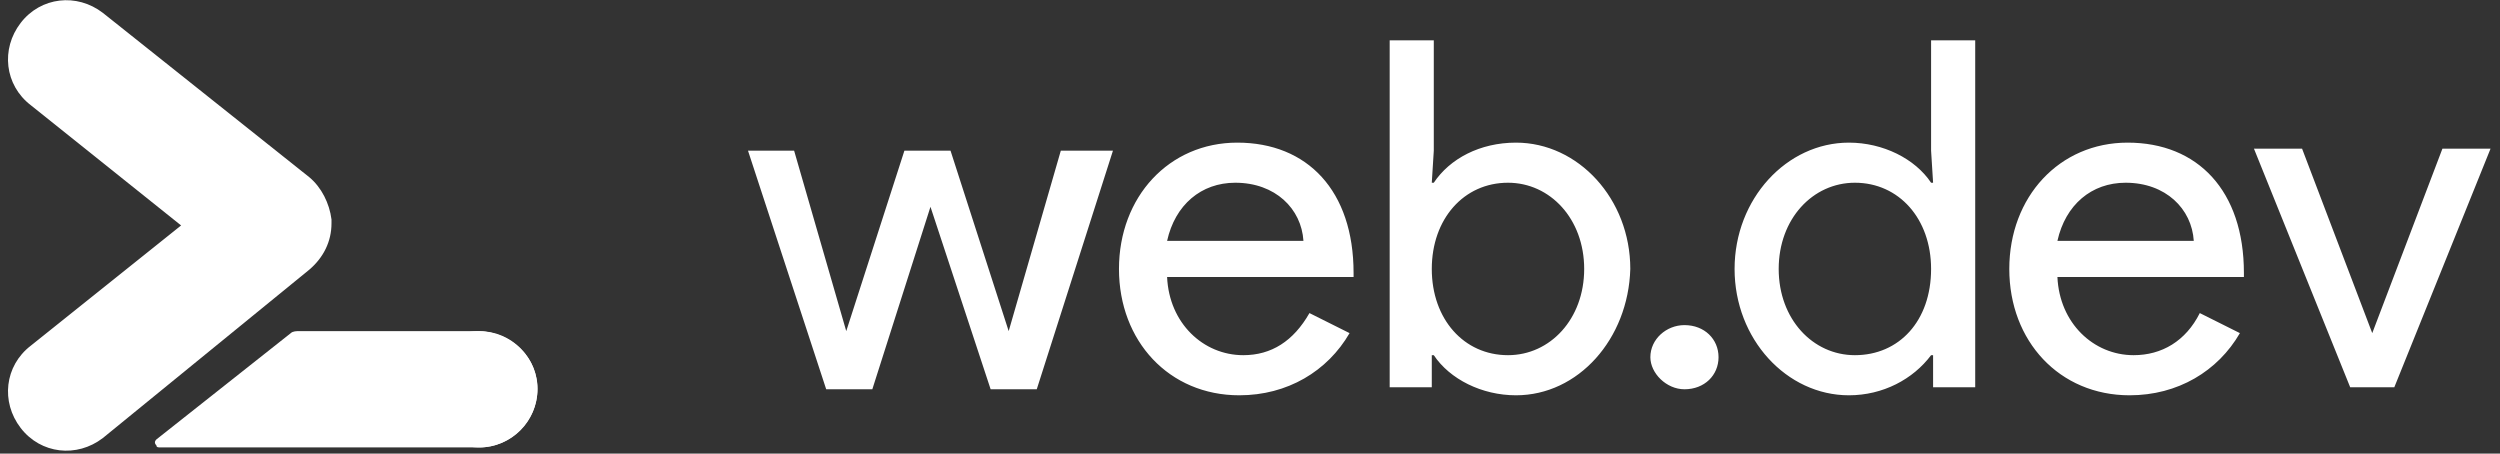 <svg width="248" height="45" viewBox="0 0 248 45" fill="none" xmlns="http://www.w3.org/2000/svg">
<rect x="0" y="0" width="248" height="45" fill="#333333" stroke="none"/>
<g clip-path="url(#clip0_3908_3237)">
<path d="M32.884 21.767C32.685 20.176 31.889 18.585 30.696 17.59L10.207 1.279C7.621 -0.711 4.04 -0.313 2.051 2.273C0.062 4.859 0.46 8.44 3.046 10.429L17.965 22.364L3.046 34.299C0.46 36.289 0.062 39.869 2.051 42.455C4.04 45.041 7.621 45.439 10.207 43.45L30.696 26.74C32.088 25.547 32.884 23.956 32.884 22.165V21.767Z" fill="white" style="fill:white;fill-opacity:1;"/>
<path d="M47.346 32.848H29.642C29.443 32.848 29.045 32.848 28.846 33.047L15.518 43.589C15.319 43.788 15.319 43.987 15.518 44.186C15.518 44.385 15.717 44.385 15.916 44.385H47.545C50.727 44.385 53.512 41.6 53.313 38.218C53.114 35.036 50.33 32.848 47.346 32.848Z" fill="white" style="fill:white;fill-opacity:1;"/>
<path d="M53.313 38.616C53.313 41.799 50.727 44.385 47.544 44.385C44.361 44.385 41.775 41.799 41.775 38.616C41.775 35.434 44.361 32.848 47.544 32.848C50.727 32.848 53.313 35.434 53.313 38.616Z" fill="white" style="fill:white;fill-opacity:1;"/>
<path d="M237.515 38.417H233.139L223.591 14.746H228.365L235.327 33.046L242.289 14.746H247.063L237.515 38.417ZM204.096 23.896H217.623C217.424 20.713 214.838 18.127 210.86 18.127C207.478 18.127 204.892 20.315 204.096 23.896ZM211.258 39.213C204.295 39.213 199.322 33.842 199.322 26.681C199.322 19.52 204.295 14.149 211.059 14.149C218.021 14.149 222.596 18.923 222.596 27.079V27.477H204.096C204.295 32.052 207.677 35.234 211.655 35.234C214.44 35.234 216.827 33.842 218.22 31.057L222.198 33.046C220.01 36.826 216.032 39.213 211.258 39.213ZM183.409 39.213C177.242 39.213 172.07 33.643 172.07 26.681C172.07 19.719 177.242 14.149 183.409 14.149C186.79 14.149 189.973 15.74 191.564 18.127H191.763L191.564 14.945V4.004H195.941V38.417H191.763V35.234H191.564C189.774 37.621 186.79 39.213 183.409 39.213ZM184.005 35.234C188.382 35.234 191.564 31.853 191.564 26.681C191.564 21.708 188.382 18.127 184.005 18.127C179.828 18.127 176.446 21.708 176.446 26.681C176.446 31.654 179.828 35.234 184.005 35.234ZM170.479 35.433C170.479 37.224 169.086 38.616 167.097 38.616C165.307 38.616 163.716 37.025 163.716 35.433C163.716 33.643 165.307 32.251 167.097 32.251C169.086 32.251 170.479 33.643 170.479 35.433ZM149.592 35.234C153.77 35.234 157.151 31.654 157.151 26.681C157.151 21.708 153.77 18.127 149.592 18.127C145.216 18.127 142.033 21.708 142.033 26.681C142.033 31.654 145.216 35.234 149.592 35.234ZM150.388 39.213C147.006 39.213 143.823 37.621 142.232 35.234H142.033V38.417H137.856V4.004H142.232V14.945L142.033 18.127H142.232C143.823 15.74 146.807 14.149 150.388 14.149C156.554 14.149 161.726 19.719 161.726 26.681C161.527 33.643 156.554 39.213 150.388 39.213ZM115.776 23.896H129.302C129.103 20.713 126.517 18.127 122.539 18.127C119.157 18.127 116.571 20.315 115.776 23.896ZM122.937 39.213C115.975 39.213 111.002 33.842 111.002 26.681C111.002 19.52 115.975 14.149 122.738 14.149C129.7 14.149 134.275 18.923 134.275 27.079V27.477H115.776C115.975 32.052 119.356 35.234 123.335 35.234C126.12 35.234 128.308 33.842 129.899 31.057L133.877 33.046C131.689 36.826 127.711 39.213 122.937 39.213ZM110.405 14.945L102.846 38.616H98.271L92.303 20.514L86.534 38.616H81.959L74.201 14.945H78.776L83.948 32.847L89.717 14.945H94.292L100.061 32.847L105.233 14.945H110.405Z" fill="white" style="fill:white;fill-opacity:1;"/>
</g>
<defs>
<clipPath id="clip0_3908_3237">
<rect width="246.27" height="44.687" fill="white" style="fill:white;fill-opacity:1;" transform="translate(0.793 0.021)"/>
</clipPath>
</defs>
</svg>

